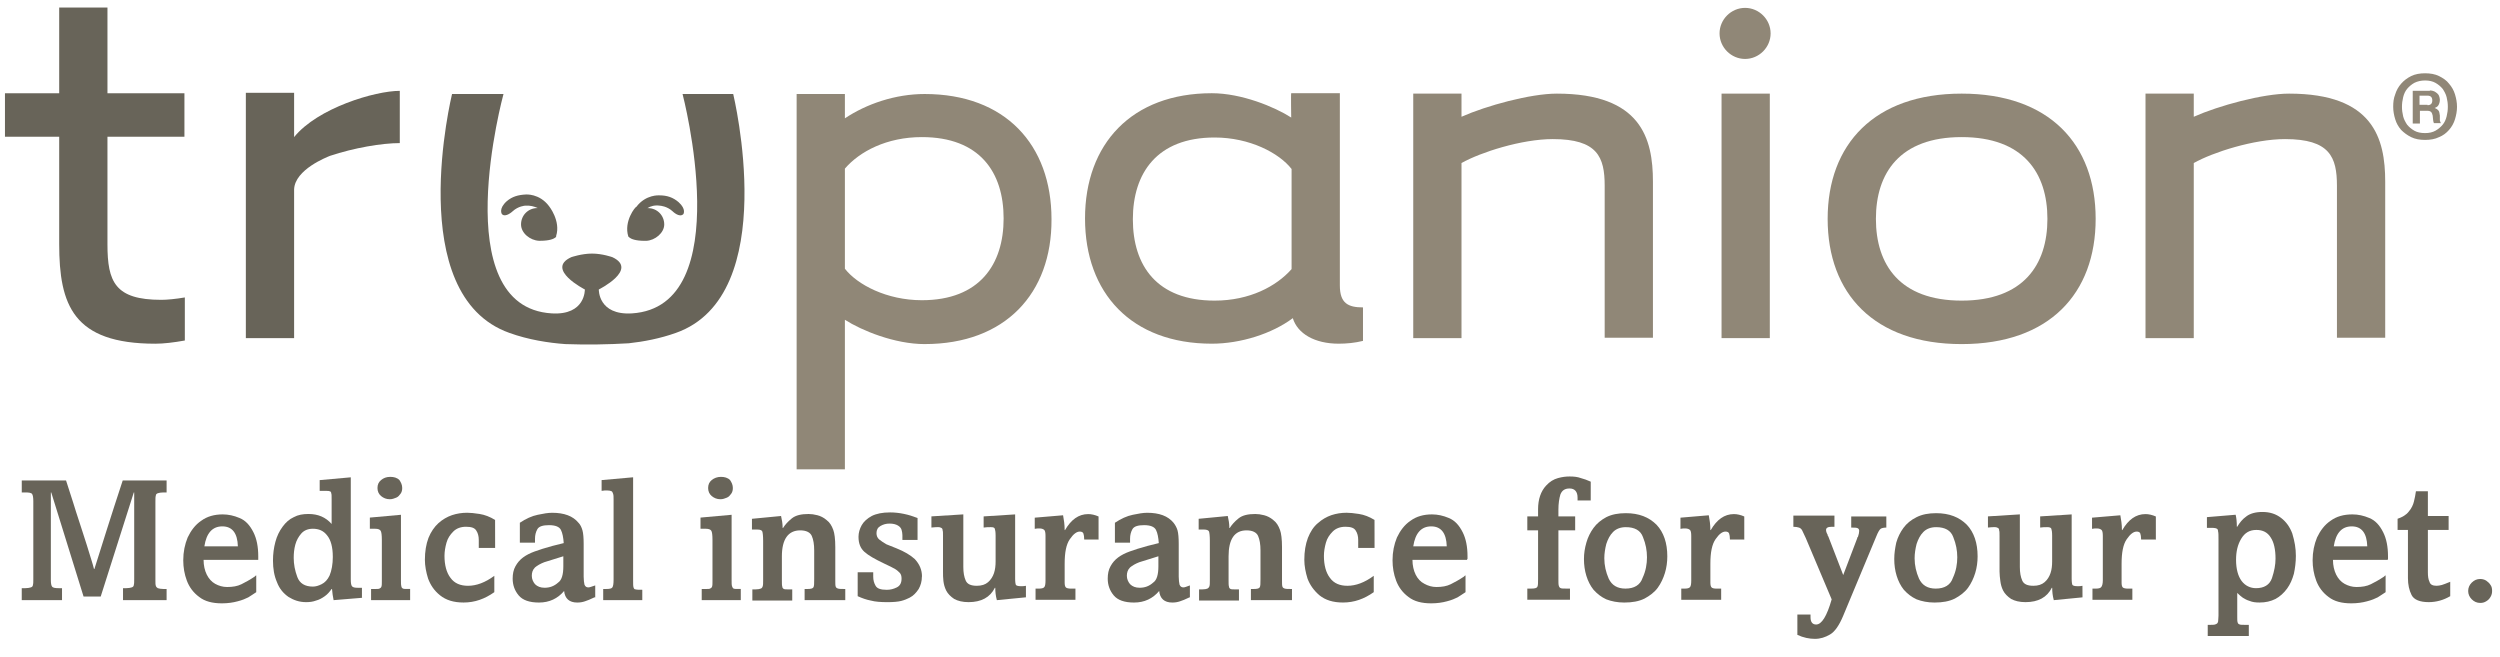 <svg fill="none" height="31" viewBox="0 0 118 31" width="118" xmlns="http://www.w3.org/2000/svg"><g fill="#686459"><path d="m7.839 28.327h-2.033v-.565h.151c.113 0 .207-.019.264-.038.056-.019.094-.057.094-.113.019-.057.019-.151.019-.301v-4.066h-.019l-1.562 4.913h-.809l-1.525-4.913h-.019v4.123c0 .17.019.264.056.32.038.056.151.075.32.075h.151v.565h-1.901v-.565h.169c.113 0 .207-.019.264-.038s.094-.057.094-.113c.019-.057.019-.151.019-.264v-3.69c0-.17-.019-.282-.056-.339s-.151-.075-.32-.075h-.169v-.565h2.09c.132.414.245.772.339 1.054s.169.565.264.828c.094.264.207.659.377 1.167.151.508.282.885.339 1.13h.019c.339-1.073.772-2.466 1.337-4.179h2.071v.565h-.151c-.113 0-.207.019-.264.038-.056.019-.094.056-.094.113-.019.057-.019.151-.019.301v3.69c0 .132 0 .207.019.264.019.057.038.075.094.113.056.019.151.038.264.038h.151v.527z"/><path d="m12.188 26.426h-2.579c0 .264.056.508.151.697.094.188.226.339.395.433.169.094.358.151.565.151.264 0 .489-.038.678-.132.188-.094.395-.207.621-.358 0 0 .019-.019.038-.038.019-.019.038-.019.038-.019v.791c-.132.094-.264.169-.377.245-.113.057-.282.132-.508.188-.207.056-.452.094-.734.094-.452 0-.809-.094-1.073-.301-.282-.207-.471-.471-.584-.772s-.169-.621-.169-.96c0-.395.075-.753.207-1.073.151-.32.358-.602.64-.791.282-.207.621-.301 1.017-.301.264 0 .527.057.791.169.282.113.489.339.659.678.151.301.226.678.226 1.129v.132c0-.019 0 0 0 .038zm-.96-.64c-.019-.621-.264-.941-.734-.941-.471 0-.753.32-.847.941z"/><path d="m17.12 28.214-1.374.113c-.038-.17-.057-.339-.075-.527h-.019c-.094.132-.188.245-.32.339s-.264.169-.414.207c-.151.057-.301.075-.471.075-.32 0-.584-.094-.828-.245-.245-.17-.433-.395-.546-.697-.132-.301-.188-.64-.188-1.016 0-.32.038-.602.113-.885s.188-.508.339-.715c.151-.207.32-.358.527-.452.207-.113.433-.151.697-.151.452 0 .809.151 1.092.471v-1.167c0-.151 0-.245-.019-.282 0-.057-.038-.094-.075-.094-.038-.019-.094-.019-.188-.019h-.282v-.508l1.468-.132v4.819c0 .169.019.282.057.32.038.057.132.075.282.075h.188v.471zm-1.412-1.939c0-.452-.094-.791-.264-.998-.17-.226-.395-.32-.678-.32-.226 0-.414.075-.546.226s-.226.32-.282.527c-.056.207-.075.414-.075.621 0 .301.057.602.17.904.113.301.358.452.734.452.132 0 .264-.038.414-.113s.282-.207.377-.414c.094-.226.151-.527.151-.885z"/><path d="m19.379 28.327h-1.864v-.527h.207c.094 0 .151 0 .188-.019.038-.019.075-.038.094-.094s.019-.132.019-.245v-1.958c0-.226-.019-.377-.057-.433-.038-.057-.113-.094-.264-.094h-.245v-.527l1.468-.132v3.068c0 .151 0 .245.019.301 0 .056.038.094.075.113.038.019.113.019.226.019h.113v.527zm-.395-5.29c0 .094-.019.188-.075.264s-.113.151-.207.188c-.094.038-.188.075-.301.075-.169 0-.301-.057-.414-.151-.113-.094-.17-.226-.17-.377 0-.17.057-.282.17-.377.113-.094.245-.151.433-.151.17 0 .32.038.433.151.075.113.132.226.132.377z"/><path d="m23.37 25.861h-.772v-.377c0-.17-.038-.32-.113-.433-.075-.132-.226-.188-.489-.188-.245 0-.452.075-.602.226s-.264.32-.32.527c-.057.207-.094.414-.094.621 0 .433.094.791.282 1.035.188.264.471.377.828.377.395 0 .809-.151 1.242-.471v.772c-.452.32-.922.489-1.45.489-.471 0-.828-.113-1.111-.339-.282-.226-.452-.489-.565-.791-.094-.301-.151-.602-.151-.885 0-.395.057-.734.169-1.035.113-.282.282-.527.471-.697.188-.169.414-.301.64-.377s.471-.113.715-.113c.151 0 .339.019.584.057.245.038.489.132.734.282z"/><path d="m28.057 28.195c-.188.094-.339.151-.452.188-.113.038-.226.057-.358.057-.377 0-.584-.188-.621-.546-.301.358-.697.546-1.186.546-.452 0-.772-.113-.96-.339-.188-.226-.282-.489-.282-.791 0-.226.038-.414.132-.584.094-.169.207-.301.358-.414.151-.113.339-.207.546-.282s.489-.169.847-.264l.527-.132c-.019-.264-.057-.471-.132-.621s-.264-.226-.565-.226c-.282 0-.471.057-.546.188-.075.132-.113.282-.113.452v.188h-.715v-.941c.282-.188.565-.32.847-.377.264-.057.489-.094.678-.094.565 0 .979.151 1.242.471.094.094.151.226.188.358.038.132.057.358.057.64v1.544c0 .169.019.282.038.377.038.094.094.132.188.132.057 0 .151-.038.32-.094v.565zm-1.468-1.468v-.471c-.433.132-.734.226-.904.282-.188.075-.32.151-.433.245-.113.113-.151.245-.151.395s.057.282.151.395c.113.113.264.169.452.169.245 0 .452-.075.64-.245.169-.113.245-.377.245-.772z"/><path d="m30.335 28.327h-1.864v-.527h.132c.169 0 .264-.019.301-.075.038-.057.057-.17.057-.377v-3.765c0-.113 0-.207-.019-.264-.019-.057-.038-.113-.075-.132-.038-.019-.113-.038-.207-.038-.075 0-.17 0-.264.019v-.508l1.487-.132v4.857c0 .169 0 .282.019.339.019.056.038.094.094.094.057.019.17.019.32.019v.489z"/><path d="m35.004 28.327h-1.883v-.527h.207c.094 0 .151 0 .188-.019.038-.019.075-.038.094-.094s.019-.132.019-.245v-1.958c0-.226-.019-.377-.056-.433-.038-.057-.113-.094-.264-.094h-.245v-.527l1.468-.132v3.068c0 .151 0 .245.019.301.019.056.038.094.075.113.038.019.113.019.226.019h.113v.527zm-.414-5.29c0 .094-.019.188-.075.264s-.113.151-.207.188c-.094.038-.188.075-.301.075-.169 0-.301-.057-.414-.151-.113-.094-.169-.226-.169-.377 0-.17.056-.282.169-.377.113-.094.264-.151.433-.151.169 0 .32.038.433.151.075.113.132.226.132.377z"/><path d="m39.861 28.327h-1.883v-.527h.132c.151 0 .245-.019.282-.075.038-.057.038-.188.038-.395v-1.355c0-.282-.038-.508-.113-.678-.075-.17-.264-.264-.546-.264-.565 0-.866.414-.866 1.224v1.129c0 .151 0 .245.019.301 0 .056.038.094.075.113.038.019.113.019.226.019h.169v.527h-1.883v-.527h.151c.113 0 .207-.019.245-.038.056-.019.075-.057.094-.113.019-.056.019-.151.019-.301v-1.845c0-.226-.019-.377-.038-.433-.019-.057-.094-.094-.226-.094-.075 0-.113 0-.151 0-.038 0-.075 0-.113 0v-.508l1.374-.132c.038.169.075.358.075.565h.019c.094-.151.226-.301.414-.452.188-.151.452-.207.791-.207.132 0 .264.019.414.057.151.038.301.113.433.226.151.113.245.264.32.471.057.151.094.433.094.809v1.562c0 .151 0 .245.019.301.019.056.057.075.113.094.057.019.17.019.339.019v.527z"/><path d="m43.513 27.216c0 .226-.057.414-.151.584-.113.169-.245.32-.433.414-.113.057-.245.113-.395.151-.151.038-.377.057-.64.057-.32 0-.584-.019-.791-.075-.207-.038-.414-.113-.621-.207v-1.129h.734v.207c0 .169.038.301.113.433s.245.188.527.188c.17 0 .32-.038.471-.113s.226-.207.226-.414c0-.113-.019-.188-.075-.264-.057-.057-.132-.132-.226-.188s-.282-.151-.527-.264c-.433-.207-.734-.377-.922-.546-.188-.169-.282-.395-.282-.715 0-.188.056-.377.151-.546.094-.169.264-.32.471-.433.226-.113.508-.17.866-.17.433 0 .866.094 1.299.264v1.035h-.715v-.226c0-.094-.019-.169-.038-.245s-.075-.151-.169-.207c-.094-.057-.226-.094-.395-.094-.169 0-.301.038-.433.113-.132.075-.188.188-.188.339 0 .113.038.226.132.301.094.075.207.151.339.226l.471.188c.377.151.659.32.866.508.226.245.339.508.339.828z"/><path d="m48.407 28.195-1.355.132c-.056-.207-.075-.395-.075-.584h-.019c-.226.452-.64.678-1.242.678-.282 0-.508-.057-.678-.151-.17-.113-.301-.245-.377-.395s-.113-.301-.132-.452c-.019-.151-.019-.301-.019-.452v-1.675c0-.132 0-.226-.019-.264 0-.057-.019-.094-.057-.113-.038-.019-.075-.038-.151-.038-.056 0-.169 0-.32.019v-.527l1.506-.094v2.485c0 .264.038.471.113.64.075.169.245.245.527.245.226 0 .395-.057.527-.169.132-.113.226-.264.282-.433.056-.169.075-.358.075-.546v-1.224c0-.169-.019-.264-.038-.32s-.075-.075-.188-.075c-.113 0-.226 0-.339.019v-.527l1.487-.094v3.031c0 .17.019.264.038.301.038.038.113.057.245.057.075 0 .151 0 .226-.019v.546z"/><path d="m51.815 25.466h-.64c0-.132-.019-.226-.038-.282s-.075-.094-.169-.094c-.151 0-.301.113-.471.358-.17.245-.245.621-.245 1.167v.885c0 .113.019.188.057.226.038.038.132.057.245.057h.207v.527h-1.883v-.527h.132c.151 0 .245-.019.282-.075.038-.038.056-.151.056-.301v-2.108c0-.151-.019-.245-.056-.282-.038-.038-.113-.075-.226-.075-.057 0-.151 0-.226.019v-.527l1.337-.113c.038.207.075.433.075.697h.019c.282-.489.64-.753 1.092-.753.151 0 .32.038.489.113v1.092z"/><path d="m56.144 28.195c-.188.094-.339.151-.452.188-.113.038-.226.057-.358.057-.377 0-.584-.188-.621-.546-.301.358-.697.546-1.186.546-.452 0-.772-.113-.96-.339-.188-.226-.282-.489-.282-.791 0-.226.038-.414.132-.584s.207-.301.358-.414c.151-.113.339-.207.546-.282s.489-.169.847-.264l.527-.132c-.019-.264-.056-.471-.132-.621s-.264-.226-.565-.226c-.282 0-.471.057-.546.188-.075.132-.113.282-.113.452v.188h-.715v-.941c.282-.188.565-.32.847-.377.264-.057.489-.094.678-.094.565 0 .979.151 1.242.471.075.094.151.226.188.358.038.132.057.358.057.64v1.544c0 .169.019.282.038.377.038.094.094.132.188.132.057 0 .151-.038.301-.094v.565zm-1.468-1.468v-.471c-.433.132-.734.226-.904.282-.188.075-.32.151-.433.245-.113.113-.151.245-.151.395s.057.282.151.395c.113.113.264.169.452.169.245 0 .452-.075.64-.245.169-.113.245-.377.245-.772z"/><path d="m60.926 28.327h-1.883v-.527h.132c.151 0 .245-.019.282-.075.038-.057.038-.188.038-.395v-1.355c0-.282-.038-.508-.113-.678-.075-.17-.264-.264-.546-.264-.565 0-.847.414-.847 1.224v1.129c0 .151 0 .245.019.301 0 .056.038.094.075.113.038.019.113.019.226.019h.17v.527h-1.883v-.527h.151c.113 0 .207-.019.245-.038.038-.019.075-.057.094-.113.019-.056.019-.151.019-.301v-1.845c0-.226-.019-.377-.038-.433-.019-.057-.113-.094-.226-.094-.075 0-.113 0-.151 0-.038 0-.075 0-.113 0v-.508l1.374-.132c.038.169.075.358.075.565h.019c.094-.151.226-.301.414-.452.188-.151.452-.207.791-.207.132 0 .264.019.414.057.151.038.301.113.433.226.151.113.245.264.32.471.057.151.094.433.094.809v1.562c0 .151 0 .245.019.301.019.056.057.075.113.094.057.019.17.019.339.019v.527z"/><path d="m64.879 25.861h-.772v-.377c0-.17-.038-.32-.113-.433-.075-.132-.226-.188-.489-.188-.245 0-.452.075-.602.226s-.264.32-.32.527c-.057.207-.094.414-.094.621 0 .433.094.791.282 1.035.188.264.471.377.828.377.395 0 .809-.151 1.242-.471v.772c-.452.32-.922.489-1.45.489-.471 0-.828-.113-1.111-.339-.264-.226-.452-.489-.565-.791-.094-.301-.151-.602-.151-.885 0-.395.057-.734.169-1.035.113-.282.264-.527.471-.697.188-.169.414-.301.64-.377s.471-.113.715-.113c.151 0 .339.019.584.057.245.038.489.132.734.282z"/><path d="m69.247 26.426h-2.579c0 .264.057.508.151.697.094.188.226.339.414.433.17.094.358.151.565.151.264 0 .489-.038.678-.132.188-.094.395-.207.621-.358 0 0 .019-.019.038-.038.019-.019.038-.019.038-.019v.791c-.132.094-.264.169-.377.245-.113.057-.282.132-.508.188-.207.056-.452.094-.734.094-.452 0-.809-.094-1.073-.301-.282-.207-.471-.471-.584-.772-.113-.301-.169-.621-.169-.96 0-.395.075-.753.207-1.073.151-.32.358-.602.64-.791.282-.207.621-.301 1.016-.301.264 0 .527.057.791.169.282.113.489.339.659.678.151.301.226.678.226 1.129v.132c-.019-.019-.019 0-.019.038zm-.96-.64c-.019-.621-.264-.941-.734-.941-.471 0-.753.32-.847.941z"/><path d="m75.082 23.621h-.621v-.132c0-.282-.132-.433-.377-.433-.226 0-.358.094-.433.282-.057.188-.094.433-.094.715v.32h.791v.659h-.791v2.297c0 .151 0 .264.019.32.019.057.038.094.094.113.038.019.132.019.264.019h.169v.527h-2.014v-.527h.188c.151 0 .245-.019.282-.075.038-.057.038-.188.038-.377v-2.297h-.508v-.659h.508v-.339c0-.471.132-.847.377-1.111.169-.188.358-.301.565-.358.207-.056.377-.075.546-.075.207 0 .377.019.527.075.151.038.301.094.471.17z"/><path d="m78.697 26.256c0 .282-.038.546-.113.791-.075.245-.188.489-.339.697s-.377.377-.621.508c-.264.132-.584.188-.96.188-.32 0-.602-.057-.847-.151-.245-.113-.433-.264-.602-.452-.151-.188-.264-.414-.339-.659s-.113-.508-.113-.791c0-.264.038-.508.113-.772.075-.264.188-.489.339-.697s.358-.377.602-.508c.264-.132.565-.188.922-.188.621 0 1.092.188 1.45.546.339.358.508.866.508 1.487zm-.96.038c0-.301-.056-.621-.188-.941-.113-.32-.395-.471-.809-.471-.245 0-.452.075-.602.226s-.245.339-.32.565c-.057.226-.094.452-.094.678 0 .339.075.659.207.96.151.32.414.471.791.471.414 0 .697-.169.809-.508.151-.32.207-.659.207-.979z"/><path d="m82.293 25.466h-.64c0-.132-.019-.226-.038-.282s-.075-.094-.169-.094c-.151 0-.301.113-.471.358-.169.245-.245.621-.245 1.167v.885c0 .113.019.188.057.226.038.038.113.057.245.057h.207v.527h-1.883v-.527h.132c.151 0 .245-.019.282-.075.038-.038.057-.151.057-.301v-2.108c0-.151-.019-.245-.057-.282-.038-.038-.113-.075-.226-.075-.057 0-.151 0-.226.019v-.527l1.337-.113c.038.207.075.433.075.697h.019c.282-.489.64-.753 1.092-.753.151 0 .32.038.489.113v1.092z"/><path d="m89.07 24.901c-.151 0-.245.019-.301.057-.056.038-.132.169-.207.358l-1.562 3.746c-.188.452-.395.753-.621.885s-.452.207-.715.207c-.264 0-.546-.057-.828-.188v-.96h.621v.132c0 .226.094.339.264.339.264 0 .508-.395.734-1.186l-1.224-2.899c-.075-.169-.132-.282-.169-.358-.038-.075-.094-.113-.151-.132-.057-.019-.151-.038-.264-.038v-.527h1.939v.527h-.132c-.188 0-.264.057-.264.151 0 .057.019.132.075.226v.019c0 .019 0 .019.019.038 0 .019.019.019.019.038l.697 1.807.659-1.732c0-.038.019-.057.038-.075.038-.113.057-.207.057-.282s-.038-.113-.094-.132c-.057-.019-.151-.019-.282-.019v-.527h1.657v.527z"/><path d="m93.343 26.256c0 .282-.038.546-.113.791-.075.245-.188.489-.339.697s-.377.377-.621.508c-.264.132-.584.188-.96.188-.32 0-.602-.057-.847-.151-.245-.113-.433-.264-.602-.452-.151-.188-.264-.414-.339-.659s-.113-.508-.113-.791c0-.264.038-.508.094-.772.075-.264.188-.489.339-.697s.358-.377.621-.508c.264-.132.565-.188.922-.188.621 0 1.092.188 1.45.546.339.358.508.866.508 1.487zm-.96.038c0-.301-.057-.621-.188-.941-.113-.32-.395-.471-.809-.471-.245 0-.452.075-.602.226s-.245.339-.32.565c-.057.226-.094.452-.094.678 0 .339.075.659.207.96.151.32.414.471.791.471.414 0 .697-.169.809-.508.151-.32.207-.659.207-.979z"/><path d="m98.294 28.195-1.355.132c-.056-.207-.075-.395-.075-.584h-.019c-.226.452-.64.678-1.242.678-.282 0-.508-.057-.678-.151-.169-.113-.301-.245-.377-.395s-.113-.301-.132-.452c-.019-.151-.038-.301-.038-.452v-1.675c0-.132 0-.226-.019-.264 0-.057-.019-.094-.057-.113-.038-.019-.075-.038-.151-.038-.057 0-.169 0-.32.019v-.527l1.506-.094v2.485c0 .264.038.471.113.64.075.169.245.245.527.245.226 0 .395-.057.527-.169.132-.113.226-.264.282-.433.057-.169.075-.358.075-.546v-1.224c0-.169-.019-.264-.038-.32s-.094-.075-.188-.075c-.113 0-.226 0-.339.019v-.527l1.487-.094v3.031c0 .17.019.264.038.301.038.038.113.057.245.057.075 0 .151 0 .226-.019z"/><path d="m101.701 25.466h-.64c0-.132-.019-.226-.038-.282-.018-.057-.075-.094-.169-.094-.151 0-.301.113-.471.358-.169.245-.244.621-.244 1.167v.885c0 .113.018.188.056.226.038.038.132.057.245.057h.207v.527h-1.883v-.527h.132c.151 0 .245-.019.282-.075.038-.038.075-.151.075-.301v-2.108c0-.151-.019-.245-.057-.282-.038-.038-.113-.075-.226-.075-.057 0-.151 0-.226.019v-.527l1.336-.113c.038.207.075.433.075.697h.019c.283-.489.64-.753 1.092-.753.151 0 .32.038.49.113v1.092z"/><path d="m108.365 26.237c0 .301-.037.584-.094.847-.075.264-.169.489-.32.697-.15.207-.339.377-.546.489-.226.113-.47.169-.753.169-.188 0-.339-.019-.47-.075-.132-.038-.226-.094-.32-.151-.076-.056-.17-.132-.264-.226v1.129c0 .132 0 .207.019.264s.038.075.094.094c.038.019.132.019.245.019h.188v.527h-1.939v-.527h.132c.113 0 .207 0.0.263-.038.057-.019.076-.057.094-.113 0-.057.019-.151.019-.282v-3.615c0-.169 0-.301-.019-.358 0-.057-.018-.113-.056-.132s-.094-.038-.169-.038c-.019 0-.057 0-.151 0-.075 0-.132 0-.151 0v-.508l1.356-.113c.037.151.056.339.056.565h.019c.113-.188.245-.358.433-.489.169-.132.433-.207.753-.207.358 0 .64.094.885.282.245.188.414.433.527.734.113.377.169.697.169 1.054zm-.96.132c0-.433-.075-.772-.226-.998-.15-.245-.376-.358-.677-.358-.32 0-.546.132-.716.414-.169.282-.244.602-.244.998 0 .433.094.772.263.998.17.226.414.339.678.339.376 0 .64-.151.753-.471.113-.339.169-.64.169-.922z"/><path d="m112.695 26.426h-2.579c0 .264.057.508.151.697.094.188.226.339.395.433.17.094.358.151.565.151.263 0 .489-.038.678-.132.188-.094.395-.207.621-.358 0 0 .019-.019.037-.038.019-.019.038-.019.038-.019v.791c-.132.094-.263.169-.376.245-.113.057-.283.132-.509.188-.207.056-.452.094-.734.094-.452 0-.809-.094-1.073-.301-.282-.207-.471-.471-.584-.772-.112-.301-.169-.621-.169-.96 0-.395.075-.753.207-1.073.151-.32.358-.602.64-.791.283-.207.621-.301 1.036-.301.263 0 .527.057.79.169.283.113.49.339.659.678.151.301.226.678.226 1.129v.132c0 .038-.019 0-.019.038zm-.96-.64c-.019-.621-.263-.941-.734-.941s-.753.32-.847.941z"/><path d="m115.651 28.139c-.32.188-.659.282-1.017.282-.414 0-.697-.113-.809-.339-.113-.226-.17-.489-.17-.791v-2.278h-.489v-.527c.226-.075.414-.188.527-.339.132-.151.207-.32.244-.471.038-.169.076-.32.095-.489h.564v1.167h.979v.659h-.979v1.996c0 .188.019.339.076.452.037.132.15.188.339.188.075 0 .169-.019.244-.038.076-.019.207-.075.396-.151z"/><path d="m117.627 27.894c0 .094-.018.188-.075.282-.056.094-.113.151-.207.207-.094.056-.169.075-.282.075-.151 0-.283-.057-.396-.17-.113-.113-.169-.245-.169-.395s.056-.282.169-.395c.113-.113.245-.17.396-.17.094 0 .188.019.282.075.075.056.151.113.207.207.057.075.075.17.075.282z"/></g><g fill="#908777"><path d="m43.644 16.241c-1.412 0-2.974-.64-3.765-1.148v7.059h-2.278v-17.715h2.278v1.148c1.017-.678 2.372-1.148 3.765-1.148 3.803 0 5.987 2.391 5.987 5.911.019 3.502-2.184 5.892-5.987 5.892zm-.132-9.77c-1.657 0-2.937.678-3.633 1.487v4.725c.584.753 1.977 1.487 3.633 1.487 2.73 0 3.859-1.694 3.859-3.859 0-2.184-1.129-3.84-3.859-3.84z"/><path d="m63.241 4.419v9.055c0 .847.395 1.035 1.092 1.035v1.581c-.377.094-.772.132-1.148.132-1.129 0-1.939-.471-2.165-1.205-.979.734-2.466 1.205-3.821 1.205-3.803 0-5.986-2.391-5.986-5.911 0-3.52 2.203-5.911 5.986-5.911 1.393 0 2.956.64 3.746 1.148 0 0-.019-1.148 0-1.148h2.297zm-5.911 9.77c1.657 0 2.918-.678 3.633-1.487v-4.725c-.584-.753-1.977-1.487-3.633-1.487-2.73 0-3.859 1.694-3.859 3.859 0 2.184 1.129 3.84 3.859 3.84z"/><path d="m73.294 6.565c-1.468 0-3.407.621-4.311 1.13v8.264h-2.278v-11.54h2.278v1.092c1.186-.527 3.257-1.092 4.499-1.092 3.972 0 4.537 2.108 4.537 4.16v7.361h-2.278v-7.172c0-1.355-.339-2.203-2.447-2.203z"/><path d="m92.59 16.241c-4.141 0-6.325-2.391-6.325-5.911 0-3.52 2.203-5.911 6.325-5.911 4.142 0 6.325 2.391 6.325 5.911 0 3.52-2.184 5.911-6.325 5.911zm0-9.77c-2.918 0-4.047 1.694-4.047 3.859s1.129 3.859 4.047 3.859c2.918 0 4.048-1.694 4.048-3.859s-1.129-3.859-4.048-3.859z"/><path d="m107.857 6.565c-1.468 0-3.407.621-4.311 1.13v8.264h-2.278v-11.54h2.278v1.092c1.186-.527 3.257-1.092 4.499-1.092 3.972 0 4.537 2.108 4.537 4.16v7.361h-2.278v-7.172c0-1.355-.338-2.203-2.447-2.203z"/><path d="m83.535 4.419h-2.278v11.54h2.278z"/><path d="m83.573 1.577c0 .659-.546 1.205-1.205 1.205s-1.205-.546-1.205-1.205c0-.659.546-1.205 1.205-1.205s1.205.546 1.205 1.205z"/></g><g fill="#686459"><path d="m5.072 6.471v5.064c0 1.77.358 2.617 2.541 2.617.264 0 .678-.038 1.111-.113v2.033c-.527.094-.998.151-1.393.151-3.878 0-4.537-1.826-4.537-4.706v-5.064h-2.56v-2.052h2.56v-4.047h2.278v4.047h3.633v2.052h-3.633z"/><path d="m23.69 10.104c.169.188.508-.132.508-.132.264-.245.584-.264.584-.264.245-.019.433.038.602.113h-.019c-.433 0-.772.339-.772.772 0 .414.433.753.847.772h.038.019c.452 0 .64-.094.715-.151.019-.019.038-.038.038-.038v-.019-.019c.226-.715-.339-1.412-.339-1.412-.452-.602-1.092-.546-1.092-.546-.358.019-.64.094-.904.32-.395.358-.226.602-.226.602z"/><path d="m29.657 11.159c0 .019 0 .019.019.019 0 0 .019.019.038.038.075.057.264.151.715.151h.019.057c.414-.019.847-.377.847-.772 0-.433-.339-.772-.772-.772h-.019c.151-.094.339-.151.602-.113 0 0 .32.019.584.264 0 0 .32.32.508.132 0 0 .151-.226-.226-.565-.264-.226-.546-.32-.904-.32 0 0-.64-.056-1.092.546-.038-.019-.602.678-.377 1.393z"/><path d="m34.608 4.438h-2.391s2.635 10.034-2.391 10.354c-1.6.094-1.562-1.129-1.562-1.129s1.883-.941.64-1.525c0 0-.471-.169-.96-.169-.489 0-.979.169-.979.169-1.242.565.64 1.525.64 1.525s.038 1.224-1.562 1.129c-5.026-.301-2.278-10.354-2.278-10.354h-2.429c0 .019-2.334 9.488 2.711 11.276.885.32 1.845.471 2.636.527.998.038 2.052.019 2.993-.038.697-.075 1.487-.226 2.221-.489 5.026-1.77 2.711-11.257 2.711-11.276z"/><path d="m13.882 6.471v-2.09h-2.278v11.578h2.278v-7.022c.038-.941 1.562-1.525 1.694-1.581 1.129-.377 2.447-.602 3.294-.602v-2.466c-1.167 0-3.878.809-4.989 2.184z"/></g><path d="m114.691 4.268c.075 0 .131.019.188.038.056.019.094.056.15.094.038.038.076.075.095.132.018.056.037.113.037.169 0 .094-.019.169-.056.245-.038.075-.094.113-.189.151.038.019.076.038.113.056.019.019.057.056.076.075.019.038.037.075.037.113s.019.075.019.113v.094.094c0 .038 0 .075.019.094 0 .038.019.056.038.075h-.339c-.019-.056-.038-.113-.038-.169 0-.075-.019-.132-.019-.188-.018-.075-.037-.132-.075-.169s-.094-.056-.188-.056h-.339v.602h-.339v-1.544h.81zm-.113.697c.075 0 .131-.019.169-.056s.057-.094.057-.169-.019-.132-.057-.169-.094-.056-.169-.056h-.377v.433h.377z" fill="#908777"/><path d="m113.053 4.457c.056-.188.15-.358.282-.508s.282-.264.471-.358c.188-.094.414-.132.659-.132.244 0 .47.038.659.132.188.094.357.207.47.358.132.151.226.32.283.508.056.188.094.377.094.584s-.038.395-.094.584c-.057.188-.151.358-.283.508s-.282.264-.47.339c-.189.094-.415.132-.659.132-.245 0-.471-.038-.659-.132-.189-.094-.339-.207-.471-.339-.132-.151-.226-.32-.282-.508-.057-.188-.094-.377-.094-.584s.018-.395.094-.584zm.376 1.035c.038.151.113.282.188.395.095.113.208.207.339.282.132.075.302.113.509.113.188 0 .357-.038.489-.113s.245-.169.339-.282.151-.245.188-.395c.038-.151.057-.301.057-.452s-.019-.301-.057-.452c-.037-.151-.113-.282-.188-.395-.094-.113-.207-.207-.339-.282s-.301-.113-.489-.113c-.189 0-.358.038-.509.113-.131.075-.244.169-.339.282-.094.113-.15.245-.188.395-.037.151-.056.301-.056.452s.019.301.056.452z" fill="#908777"/></svg>